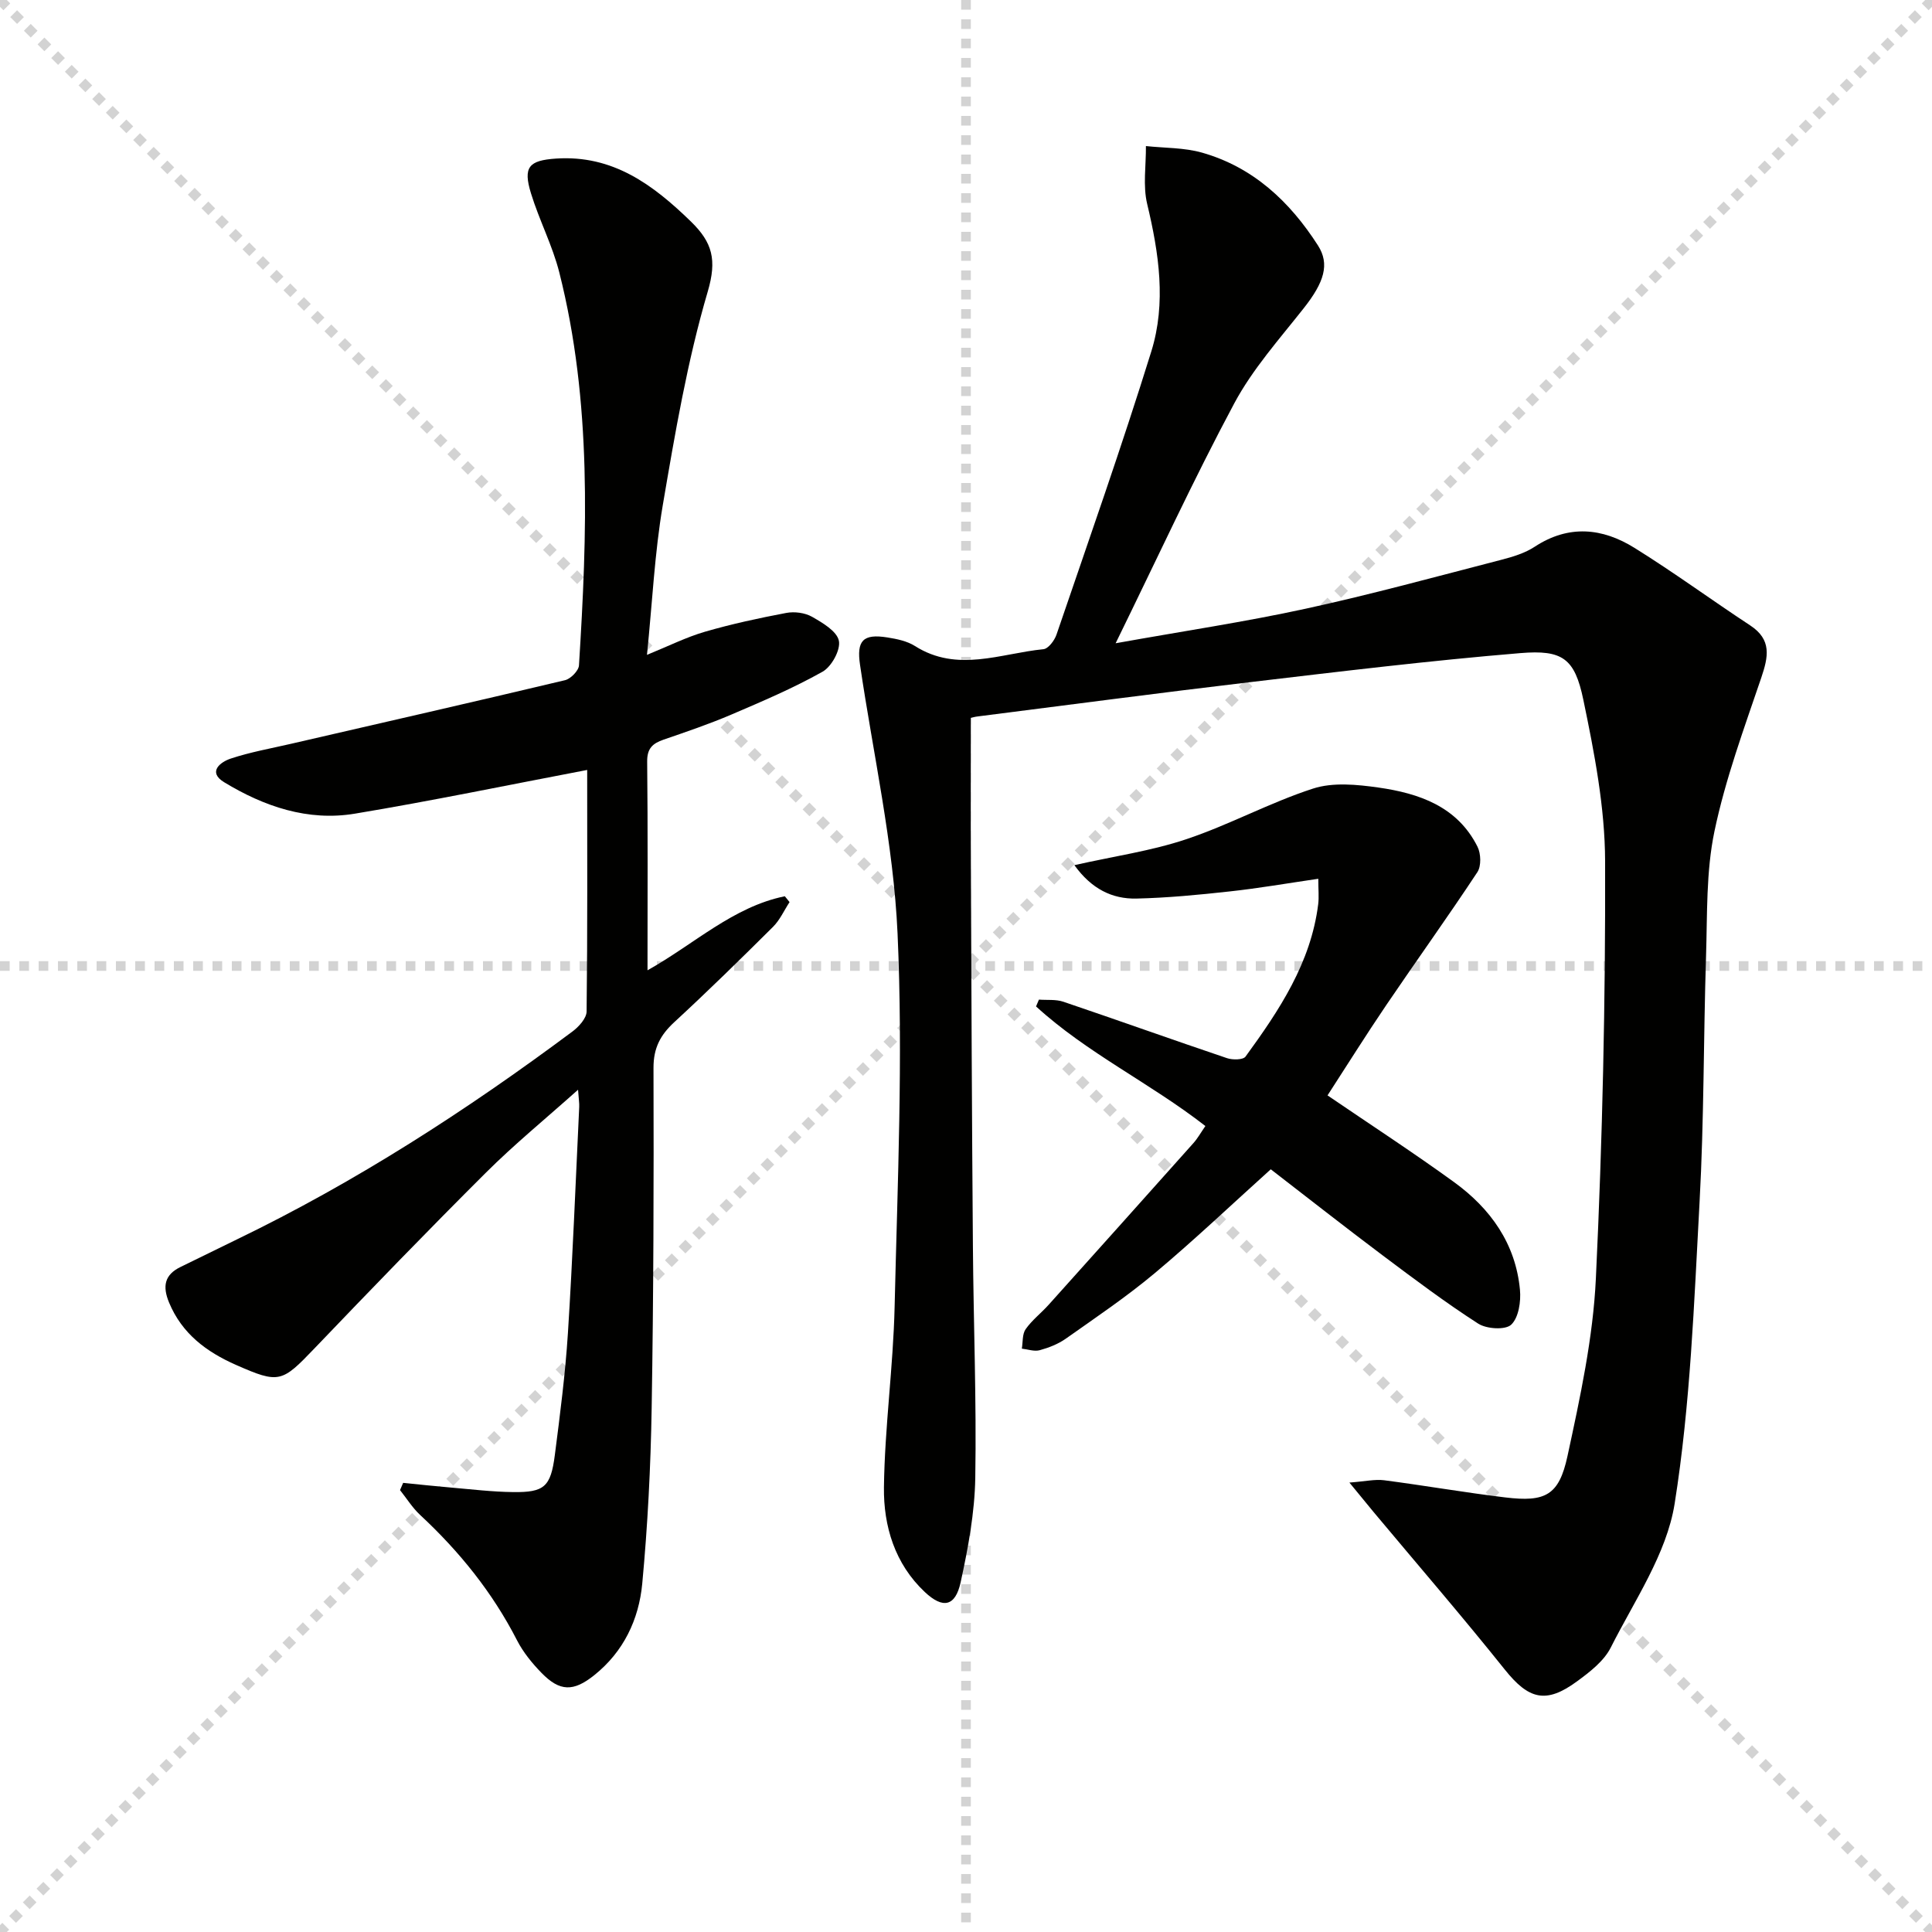 <svg enable-background="new 0 0 400 400" viewBox="0 0 400 400" xmlns="http://www.w3.org/2000/svg"><g stroke="lightgray" stroke-dasharray="1,1" stroke-width="1" transform="scale(2, 2)"><line x1="0" y1="0" x2="200" y2="200"></line><line x1="200" y1="0" x2="0" y2="200"></line><line x1="100" y1="0" x2="100" y2="200"></line><line x1="0" y1="100" x2="200" y2="100"></line></g><path d="m201 148.63c0 10.51-.04 20.48.01 30.44.11 26.33.21 52.65.42 78.98.12 15.98.76 31.96.49 47.92-.12 7.23-1.48 14.53-3.03 21.63-1.1 5.01-3.66 5.54-7.41 2.02-6.22-5.84-8.57-13.66-8.47-21.7.16-12.45 1.92-24.87 2.21-37.32.6-25.77 1.77-51.61.61-77.32-.84-18.62-5.04-37.09-7.77-55.63-.74-5.02.61-6.49 5.69-5.67 1.95.31 4.05.74 5.68 1.77 8.77 5.57 17.74 1.53 26.6.66 1.01-.1 2.3-1.81 2.71-3.03 6.66-19.5 13.51-38.93 19.62-58.6 3.13-10.05 1.59-20.35-.85-30.55-.91-3.8-.22-7.98-.26-11.99 3.88.42 7.91.31 11.61 1.36 10.6 3.01 18.18 10.13 24.01 19.22 2.48 3.87 1.29 7.63-2.95 13-5.04 6.39-10.59 12.6-14.39 19.71-8.45 15.79-15.94 32.09-24.55 49.65 14.15-2.54 26.85-4.43 39.37-7.16 13.59-2.96 27.01-6.64 40.48-10.12 2.4-.62 4.9-1.38 6.94-2.72 7.02-4.6 14-3.88 20.63.25 8.16 5.07 15.92 10.77 23.95 16.05 4.51 2.96 3.77 6.49 2.3 10.84-3.56 10.49-7.43 20.98-9.69 31.79-1.75 8.36-1.47 17.18-1.74 25.8-.54 16.97-.41 33.97-1.34 50.92-1.14 20.89-1.89 41.93-5.17 62.53-1.66 10.37-8.32 20.03-13.22 29.75-1.42 2.81-4.34 5.06-6.99 7-6.45 4.74-10.02 3.71-14.93-2.42-8.83-11.04-18.07-21.74-27.14-32.59-1.34-1.61-2.66-3.23-5.05-6.15 3.34-.25 5.31-.72 7.18-.48 8.39 1.09 16.73 2.55 25.13 3.56 8.25.99 11.08-.41 12.84-8.56 2.62-12.14 5.3-24.47 5.88-36.81 1.37-28.75 2-57.55 1.91-86.33-.03-11.17-2.22-22.45-4.51-33.46-1.78-8.55-4.29-10.38-13.05-9.65-18.68 1.55-37.31 3.81-55.93 6.01-18.79 2.22-37.55 4.71-56.32 7.09-.62.06-1.25.25-1.51.31z" fill="#010100"/><path d="m121.57 159.41c-16.54 3.15-32.27 6.42-48.1 9.05-9.73 1.62-18.8-1.49-27.05-6.5-3.51-2.13-.79-4.2 1.37-4.91 4.07-1.35 8.34-2.1 12.53-3.07 18.89-4.36 37.79-8.66 56.65-13.15 1.18-.28 2.83-1.96 2.9-3.07 1.7-27.26 2.71-54.53-4.07-81.34-1.41-5.59-4.16-10.83-5.86-16.37-1.69-5.48-.45-6.84 5.18-7.22 11.74-.78 20.06 5.38 27.93 13.04 4.46 4.34 5.41 7.92 3.48 14.5-4.24 14.42-6.78 29.38-9.31 44.23-1.69 9.94-2.16 20.09-3.27 30.98 4.45-1.81 8.11-3.65 11.98-4.78 5.54-1.61 11.2-2.83 16.86-3.9 1.69-.32 3.85-.04 5.32.79 2.19 1.25 5.15 2.98 5.57 4.97.39 1.89-1.51 5.36-3.38 6.41-6.05 3.4-12.49 6.14-18.89 8.88-4.57 1.95-9.3 3.56-14.01 5.18-2.27.78-3.44 1.81-3.41 4.54.15 14.16.07 28.32.07 43.22 9.68-5.42 17.72-13.15 28.43-15.33.33.4.65.81.98 1.21-1.13 1.72-2 3.71-3.43 5.13-6.72 6.68-13.49 13.32-20.45 19.74-2.87 2.65-4.3 5.34-4.29 9.44.07 23.49.01 46.98-.38 70.47-.2 12.12-.82 24.26-1.95 36.33-.7 7.41-3.86 14.1-9.95 18.96-4.29 3.43-7.11 3.41-10.9-.48-1.95-2-3.8-4.27-5.07-6.74-5.08-9.92-11.93-18.4-20.05-25.95-1.61-1.49-2.8-3.43-4.18-5.16.22-.5.44-1 .65-1.5 3.29.33 6.58.69 9.87.97 4.3.37 8.6.89 12.91.94 6.44.08 7.77-1.09 8.62-7.65 1.08-8.4 2.17-16.81 2.71-25.25.99-15.6 1.59-31.23 2.34-46.84.04-.78-.1-1.56-.24-3.56-6.84 6.11-13.22 11.33-19.03 17.12-12.03 11.98-23.83 24.19-35.57 36.46-6.72 7.02-7.29 7.33-16.22 3.39-6.1-2.69-11.19-6.46-13.86-12.92-1.37-3.31-.99-5.74 2.42-7.38 3.89-1.87 7.74-3.81 11.62-5.68 24.66-11.92 47.55-26.7 69.47-43.04 1.32-.98 2.92-2.74 2.94-4.15.2-16.62.12-33.27.12-50.01z" fill="#010100"/><path d="m222.44 179.12c8.21-1.85 15.93-2.94 23.2-5.38 8.91-2.98 17.28-7.58 26.2-10.47 4.12-1.34 9.09-.85 13.54-.22 8.42 1.2 16.34 3.91 20.52 12.25.72 1.43.8 4.01-.02 5.26-6.12 9.28-12.62 18.31-18.86 27.52-4.28 6.31-8.32 12.78-12.17 18.71 8.78 5.99 17.66 11.76 26.22 17.97 7.53 5.47 12.73 12.73 13.62 22.28.23 2.42-.27 5.76-1.81 7.22-1.21 1.14-5.1.9-6.84-.22-6.82-4.39-13.33-9.29-19.82-14.16-7.83-5.88-15.54-11.94-23.12-17.79-8.15 7.34-15.85 14.66-23.98 21.47-5.85 4.9-12.21 9.19-18.46 13.6-1.59 1.12-3.52 1.87-5.41 2.39-1.12.3-2.45-.19-3.69-.33.23-1.36.07-3.01.79-4.03 1.32-1.88 3.23-3.34 4.78-5.07 10.01-11.14 19.99-22.29 29.96-33.46.86-.96 1.5-2.12 2.47-3.53-11.39-8.87-24.52-15.11-35.06-24.76.2-.47.4-.94.6-1.41 1.69.13 3.5-.09 5.06.44 11.31 3.83 22.56 7.86 33.88 11.68 1.15.39 3.32.37 3.83-.32 6.97-9.57 13.53-19.39 15.05-31.56.18-1.45.02-2.94.02-5.26-6.38.93-12.34 1.97-18.34 2.62-6.43.71-12.88 1.33-19.34 1.48-5.01.1-9.28-2-12.82-6.92z" fill="#010100"/></svg>